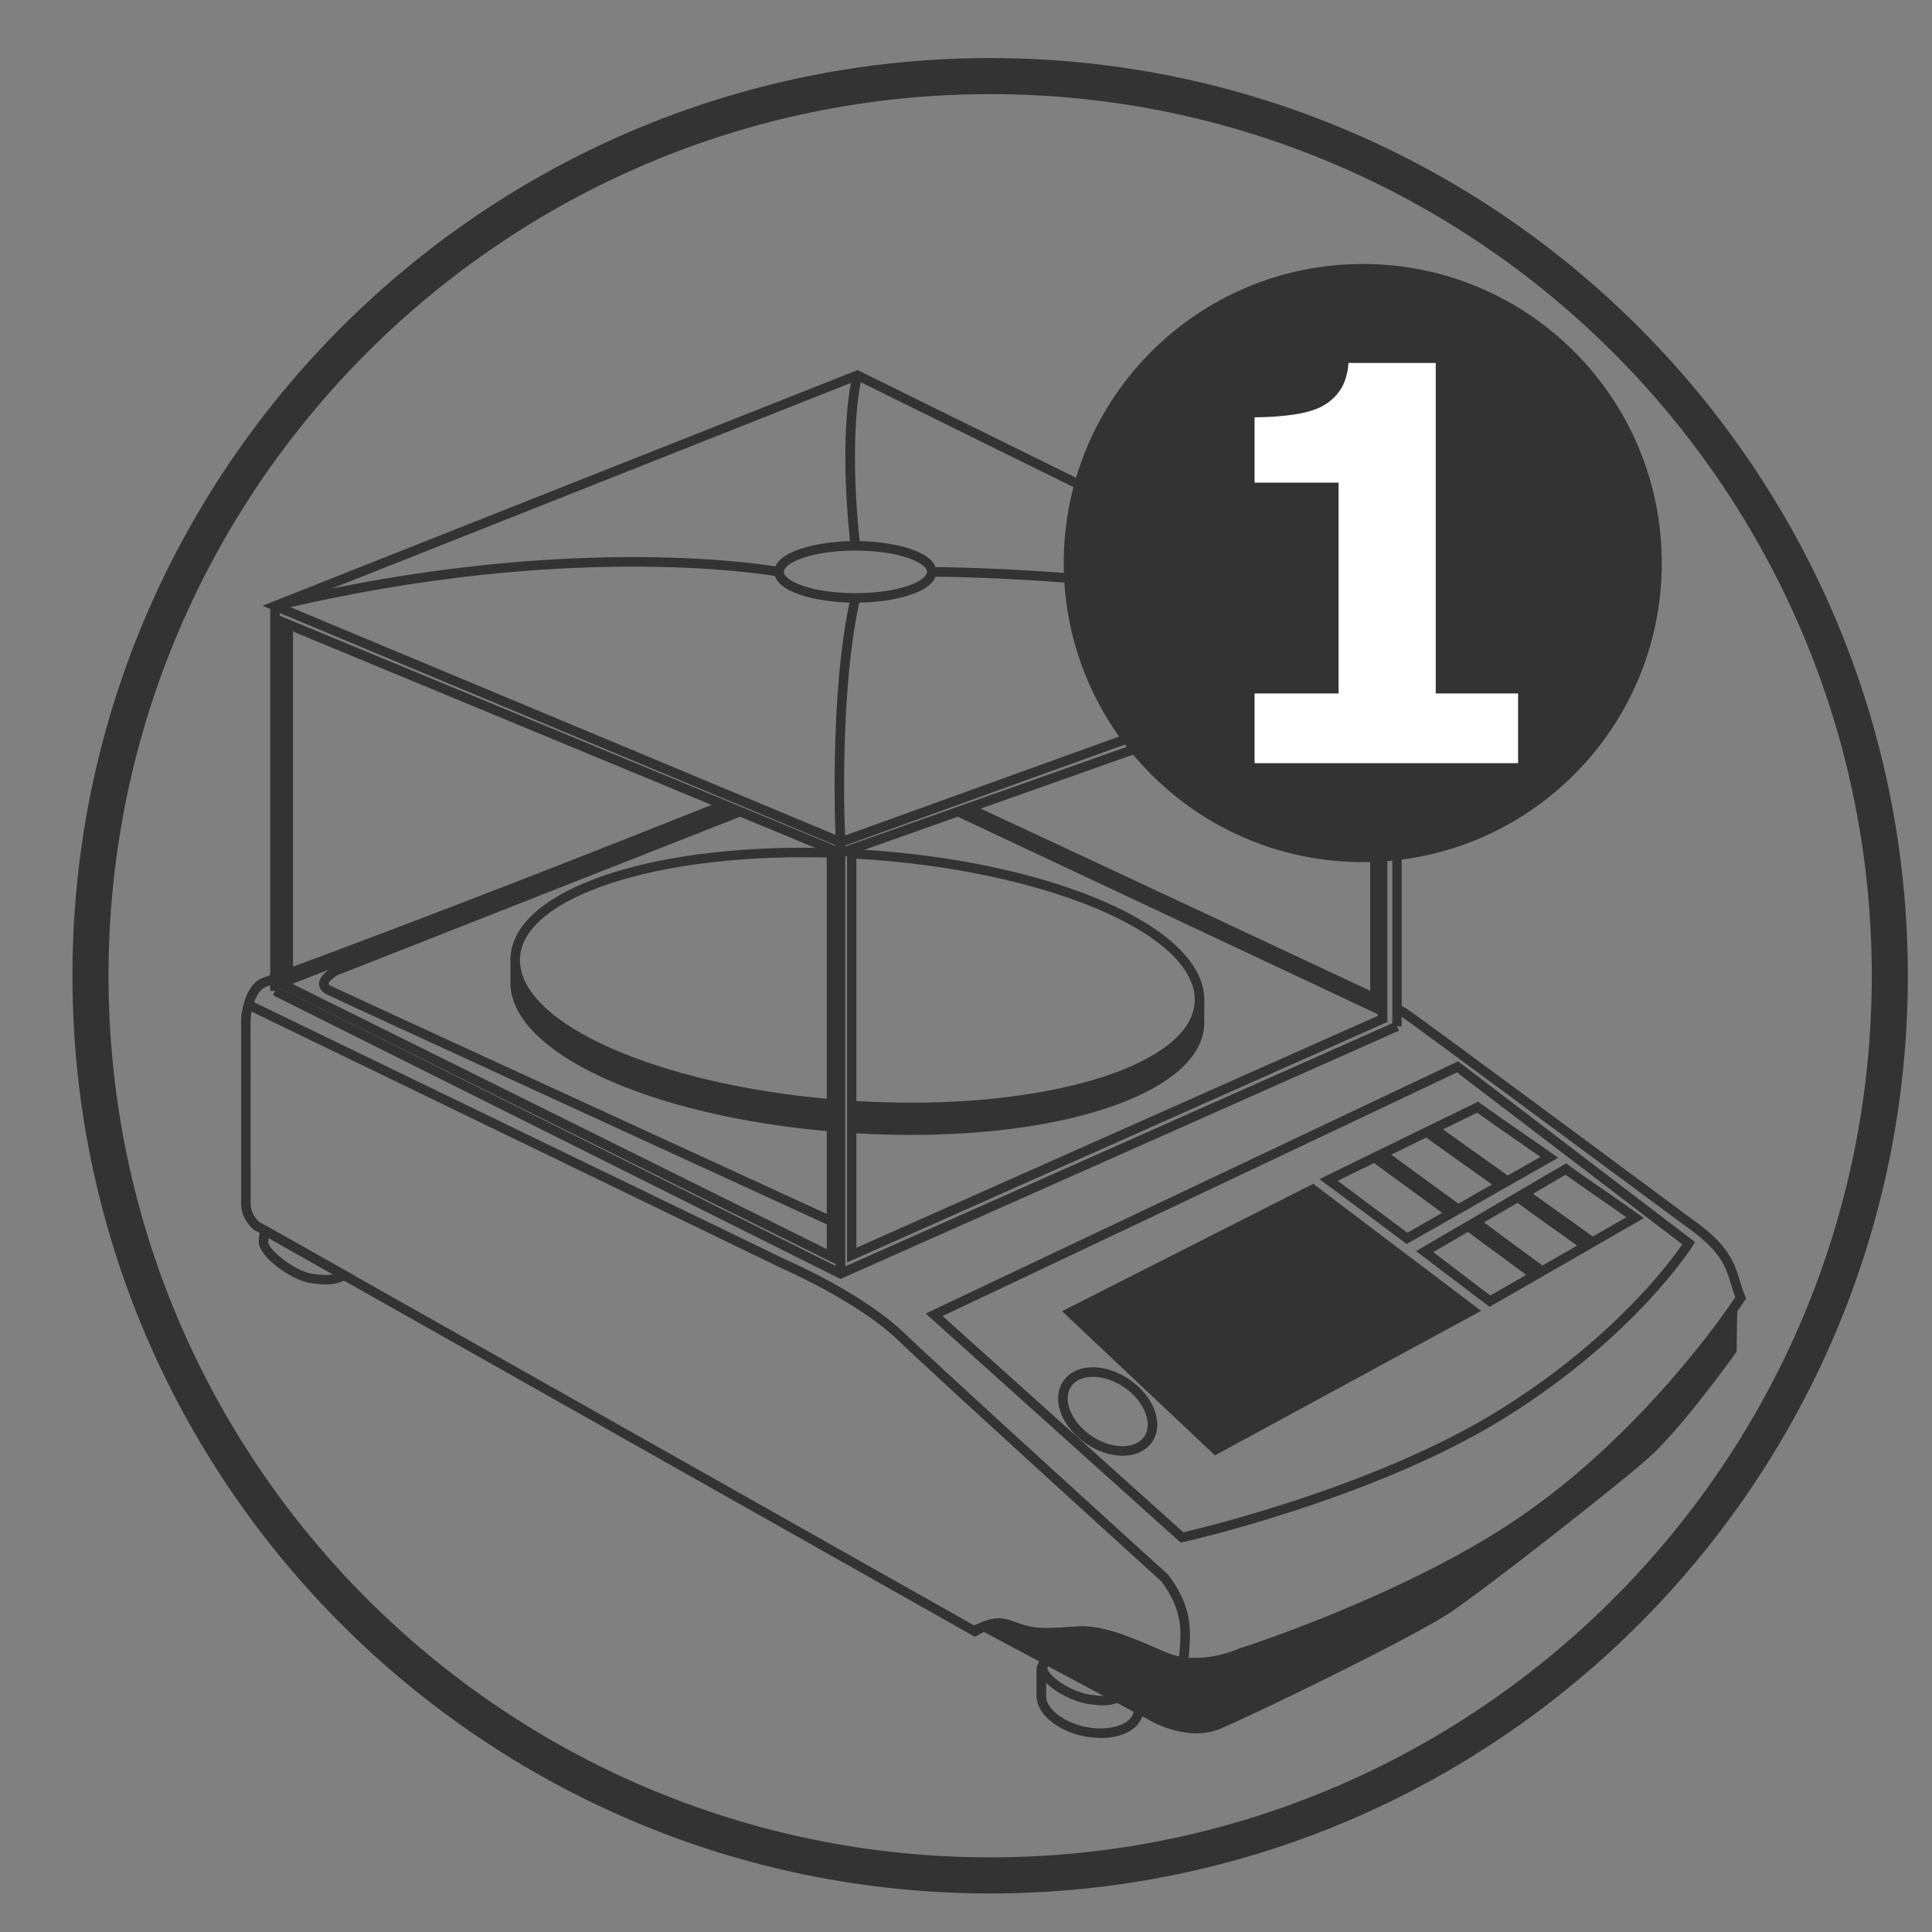 <?xml version="1.0" encoding="UTF-8"?>
<!DOCTYPE svg PUBLIC "-//W3C//DTD SVG 1.1//EN" "http://www.w3.org/Graphics/SVG/1.1/DTD/svg11.dtd">
<!-- Creator: CorelDRAW 2019 (64-Bit) -->
<svg xmlns="http://www.w3.org/2000/svg" xml:space="preserve" width="200px" height="200px" version="1.1" style="shape-rendering:geometricPrecision; text-rendering:geometricPrecision; image-rendering:optimizeQuality; fill-rule:evenodd; clip-rule:evenodd"
viewBox="0 0 200 200"
 xmlns:xlink="http://www.w3.org/1999/xlink"
 xmlns:xodm="http://www.corel.com/coreldraw/odm/2003">
 <rect x="0" y="0" width="200" height="200" fill="#808080" stroke="none"/>
 <defs>
  <style type="text/css">
   <![CDATA[
    .fil1 {fill:#333333}
    .fil0 {fill:#333333;fill-rule:nonzero}
    .fil2 {fill:white;fill-rule:nonzero}
   ]]>
  </style>
 </defs>
 <g id="Слой_x0020_1">
  <path class="fil0" d="M102.5 9.743c-50.326,0 -91.267,40.945 -91.267,91.267 0,50.33 40.941,91.263 91.267,91.263 50.325,0 91.266,-40.933 91.266,-91.263 0,-50.322 -40.941,-91.267 -91.266,-91.267zm0 186.267c-52.384,0 -95.001,-42.612 -95.001,-95 0,-52.381 42.617,-95 95.001,-95 52.384,0 94.999,42.619 94.999,95 0,52.388 -42.615,95 -94.999,95z"/>
  <path class="fil1" d="M101.849 168.379l17.761 9.472c0,0 3.493,1.926 6.518,0.661 3.029,-1.271 19.985,-9.448 23.85,-12.071 3.841,-2.612 16.94,-12.873 20.335,-15.868 3.378,-2.995 8.971,-10.812 8.971,-10.812l0.057 -4.15c-2.465,3.492 -8.896,12.779 -20.934,21.31 -12.056,8.522 -29.886,14.175 -29.886,14.175 0,0 -4.323,2.036 -8.079,0.388 -3.766,-1.649 -6.415,-2.733 -8.704,-2.623 -2.291,0.109 -4.128,0.384 -5.874,-0.15 -1.727,-0.55 -2.28,-1.044 -4.015,-0.332z"/>
  <path class="fil0" d="M103.165 168.524l16.685 8.888c0.023,0.015 1.905,1.035 4.011,1.035 0.753,0 1.456,-0.128 2.07,-0.394 3.183,-1.322 20.065,-9.495 23.755,-12.017 3.944,-2.671 17.02,-12.94 20.302,-15.826 3.07,-2.721 8.071,-9.592 8.809,-10.608l0.03 -2.423c-2.928,4.109 -9.324,12.493 -20.147,20.147 -11.977,8.47 -29.841,14.186 -30.006,14.247 -0.042,0.01 -2.261,1.046 -4.963,1.046 -1.264,0 -2.427,-0.23 -3.466,-0.686 -3.729,-1.633 -6.3,-2.686 -8.485,-2.581 -0.437,0.026 -0.862,0.049 -1.264,0.075 -0.753,0.049 -1.468,0.099 -2.145,0.099 -1.027,0 -1.859,-0.113 -2.62,-0.35 -0.323,-0.103 -0.606,-0.204 -0.88,-0.298 -0.67,-0.233 -1.125,-0.399 -1.686,-0.354zm20.696 10.909c-2.367,0 -4.402,-1.11 -4.481,-1.151l-18.694 -9.968 0.966 -0.396c0.655,-0.263 1.197,-0.384 1.705,-0.384 0.636,0 1.162,0.185 1.832,0.418 0.249,0.091 0.527,0.18 0.832,0.283 0.658,0.203 1.407,0.304 2.33,0.304 0.658,0 1.347,-0.048 2.081,-0.094 0.414,-0.026 0.831,-0.052 1.286,-0.079 2.389,-0.105 5.057,0.968 8.922,2.668 0.911,0.399 1.953,0.606 3.071,0.606 2.483,0 4.572,-0.974 4.606,-0.986 0.226,-0.083 17.949,-5.753 29.802,-14.138 11.763,-8.327 18.254,-17.542 20.693,-21.004l1.046 -1.498 -0.086 5.911 -0.087 0.133c-0.234,0.315 -5.664,7.89 -9.05,10.886 -3.292,2.905 -16.437,13.219 -20.392,15.905 -3.833,2.616 -20.651,10.744 -23.917,12.11 -0.753,0.313 -1.581,0.474 -2.465,0.474z"/>
  <path class="fil0" d="M27.792 128.158c-0.005,0.088 -0.015,0.23 -0.015,0.452 0,0.693 2.672,3.003 4.613,3.262 1.008,0.14 1.622,0.143 2.077,0.053l-6.675 -3.767zm5.987 4.805l0 0c-0.418,0 -0.903,-0.037 -1.521,-0.116 -2.193,-0.298 -5.467,-2.83 -5.467,-4.237 0,-0.771 0.052,-1.061 0.383,-1.32 0.034,-0.027 0.053,-0.034 0.072,-0.069l0.26 -0.357 9.279 5.239 -1.08 0.446c-0.553,0.223 -1.027,0.414 -1.926,0.414z"/>
  <path class="fil0" d="M108.295 172.811l0 2.799c0,1.393 2.149,2.92 4.609,3.248 2.281,0.301 4.204,-0.421 4.445,-1.648 0.033,-0.087 0.033,-0.177 0.033,-0.275 0,-0.097 -0.011,-0.203 -0.033,-0.313l-0.184 -1.267 -1.736 -1.212 -6.893 -2.103c0.008,0.357 -0.049,0.586 -0.233,0.714 0,0.023 0,0.038 -0.008,0.057zm5.682 7.104c-0.395,0 -0.794,-0.03 -1.201,-0.082 -3.025,-0.399 -5.471,-2.308 -5.471,-4.241l0 -2.853 0.02 -0.113c0.052,-0.218 0.12,-0.394 0.229,-0.515 0,-0.162 -0.019,-0.44 -0.049,-0.692l-0.091 -0.75 8.52 2.615 2.152 1.51 0.234 1.66c0.027,0.138 0.052,0.32 0.052,0.481 0,0.162 -0.022,0.316 -0.049,0.47 -0.304,1.52 -2.025,2.51 -4.346,2.51z"/>
  <path class="fil0" d="M108.38 172.684c0.47,1.193 2.84,2.532 4.522,2.754 0.58,0.079 0.998,0.121 1.329,0.121l0.03 0 -5.768 -3.086c-0.027,0.079 -0.057,0.154 -0.113,0.211zm5.851 3.853l0 0c-0.373,0 -0.836,-0.041 -1.452,-0.116 -1.897,-0.257 -5.009,-1.87 -5.419,-3.73l-0.022 -0.139 0.04 -0.124c0.034,-0.071 0.08,-0.2 0.174,-0.316 0,-0.09 -0.004,-0.222 -0.019,-0.406l-0.06 -0.896 9.531 5.088 -1.4 0.409c-0.406,0.121 -0.76,0.23 -1.373,0.23z"/>
  <path class="fil0" d="M86.081 113.789c-18.024,-1.547 -32.256,-7.805 -32.256,-14.408 0,-6.071 12.606,-10.643 29.347,-10.643 0.952,0 1.931,0.015 2.909,0.046l0 -0.497 -1.173 -0.508c-0.584,-0.016 -1.168,-0.023 -1.736,-0.023 -17.584,0 -30.333,4.884 -30.333,11.625l0 2.355c0,7.236 14.394,13.807 33.242,15.398l0 -3.345z"/>
  <path class="fil0" d="M124.67 103.524l0 0 0 -0.022c0,-7.541 -15.662,-14.367 -35.692,-15.571 -0.527,0.236 -0.832,0.406 -0.813,0.478 0.012,0.022 0.022,0.189 0.022,0.463 0.178,0.007 0.355,0.015 0.539,0.022 19.27,1.13 34.958,7.68 34.958,14.608 0,0.027 -0.004,0.061 -0.004,0.094 0,0.162 -0.011,0.317 -0.038,0.475 -0.004,0.079 -0.026,0.158 -0.037,0.241 -0.023,0.101 -0.046,0.191 -0.068,0.293 -0.03,0.121 -0.075,0.229 -0.116,0.345 -0.015,0.065 -0.027,0.121 -0.046,0.182 -0.057,0.143 -0.131,0.278 -0.196,0.417 -0.019,0.027 -0.019,0.064 -0.049,0.098 -0.083,0.15 -0.172,0.308 -0.274,0.463 -0.004,0.011 -0.019,0.027 -0.019,0.037 -0.113,0.17 -0.222,0.328 -0.354,0.493l-0.003 0.004c-0.275,0.339 -0.576,0.666 -0.93,0.983l-0.011 0c-0.162,0.158 -0.339,0.311 -0.539,0.462 0,0.004 -0.01,0.011 -0.015,0.023 -0.177,0.136 -0.372,0.274 -0.567,0.421 -0.027,0.011 -0.042,0.03 -0.064,0.042 -0.185,0.131 -0.384,0.255 -0.584,0.387 -0.03,0.027 -0.064,0.045 -0.101,0.072 -0.192,0.109 -0.388,0.226 -0.583,0.342 -0.057,0.03 -0.118,0.06 -0.17,0.094 -0.184,0.101 -0.38,0.204 -0.572,0.297 -0.086,0.053 -0.165,0.095 -0.245,0.136 -0.169,0.086 -0.357,0.17 -0.542,0.256 -0.101,0.049 -0.214,0.101 -0.331,0.161 -0.169,0.064 -0.327,0.136 -0.492,0.204 -0.14,0.056 -0.286,0.124 -0.441,0.185 -0.131,0.056 -0.286,0.108 -0.41,0.169 -0.196,0.067 -0.38,0.139 -0.565,0.207 -0.124,0.045 -0.232,0.082 -0.345,0.124 -0.237,0.079 -0.46,0.158 -0.708,0.237 -0.049,0.019 -0.102,0.037 -0.162,0.053 -2.649,0.86 -5.765,1.531 -9.216,1.986 -0.093,0.015 -0.183,0.026 -0.281,0.042 -0.271,0.034 -0.55,0.063 -0.836,0.093 -0.188,0.023 -0.368,0.049 -0.564,0.072 -0.215,0.022 -0.433,0.038 -0.647,0.064 -0.253,0.026 -0.512,0.046 -0.776,0.076 -0.162,0.015 -0.338,0.026 -0.504,0.037 -0.316,0.026 -0.624,0.049 -0.944,0.071 -0.14,0.012 -0.305,0.02 -0.463,0.034 -0.328,0.016 -0.667,0.038 -1.005,0.06 -0.165,0.008 -0.339,0.008 -0.515,0.015 -0.32,0.02 -0.652,0.034 -0.983,0.049 -0.214,0 -0.436,0.012 -0.658,0.012 -0.282,0.007 -0.565,0.019 -0.847,0.027 -0.474,0.007 -0.97,0.007 -1.463,0.01l-0.068 0c-1.826,0 -3.695,-0.056 -5.562,-0.165 -0.177,-0.008 -0.365,-0.022 -0.557,-0.034 0,1.144 0,2.261 -0.004,3.345 0.166,0.007 0.335,0.027 0.516,0.034 1.87,0.109 3.77,0.158 5.607,0.158 17.128,0 29.885,-4.734 30.325,-11.281 0.012,-0.113 0.012,-0.222 0.012,-0.343 0,-0.078 0,-0.157 -0.012,-0.248l0.012 -2.01 0 -0.079z"/>
  <path class="fil0" d="M86.081 125.891c-6.927,-3.179 -50.431,-23.145 -51.816,-23.83 -0.188,-0.098 -0.252,-0.184 -0.252,-0.207 -0.011,-0.189 0.482,-0.652 0.922,-0.903l42.149 -16.591 -1.268 -0.554 -41.306 16.253c-0.245,0.143 -1.505,0.899 -1.486,1.818 0.011,0.308 0.161,0.737 0.801,1.061 1.445,0.718 46.623,21.456 52.256,24.037l0 -1.084z"/>
  <path class="fil0" d="M123.034 172.069l-1 -0.023c0.015,-0.391 0.057,-0.79 0.079,-1.193 0.162,-1.96 0.345,-4.176 -1.897,-7.157 -1.016,-0.914 -23.063,-20.933 -27.27,-24.975 -4.219,-4.049 -12.012,-7.424 -12.094,-7.458l-55.531 -26.89 0.438 -0.885 55.499 26.871c0.309,0.136 8.023,3.481 12.373,7.655 4.275,4.105 27.044,24.779 27.285,24.986l0.052 0.068c2.492,3.296 2.293,5.825 2.135,7.868 -0.039,0.388 -0.069,0.768 -0.069,1.133z"/>
  <path class="fil0" d="M97.576 136.236l24.922 22.386c2.325,-0.539 20.293,-4.888 32.835,-12.734 11.786,-7.361 17.593,-15.293 18.815,-17.076l-23.322 -17.795 -53.25 25.219zm24.659 23.458l-0.2 -0.169 -26.209 -23.55 55.113 -26.106 24.523 18.705 -0.223 0.381c-0.064,0.094 -5.847,9.32 -19.386,17.776 -13.505,8.436 -33.182,12.869 -33.374,12.907l-0.244 0.056z"/>
  <path class="fil0" d="M149.386 116.912c1.272,0.922 2.33,1.675 3.414,2.446 1.008,0.715 2.027,1.445 3.277,2.325 1.144,-0.65 2.273,-1.29 3.394,-1.919 -1.057,-0.737 -1.942,-1.354 -2.823,-1.963 -1.158,-0.806 -2.295,-1.593 -3.739,-2.616l-3.523 1.727zm-5.369 2.616l2.645 1.93c1.358,0.989 2.645,1.927 4.313,3.141 1.163,-0.669 2.329,-1.332 3.473,-1.982 -2.541,-1.803 -4.189,-2.976 -6.808,-4.858l-3.623 1.769zm-5.544 2.709l2.766 2.062c1.412,1.046 2.751,2.036 4.453,3.311 1.143,-0.662 2.287,-1.306 3.409,-1.945l0.199 -0.113c-1.882,-1.377 -3.308,-2.42 -4.979,-3.628l-2.08 -1.527 -3.768 1.84zm7.147 6.547l-0.248 -0.192c-1.84,-1.362 -3.237,-2.404 -4.701,-3.503l-4.082 -3.025 5.517 -2.698 10.904 -5.321 0.226 0.169c1.557,1.11 2.754,1.927 3.974,2.781 1.053,0.73 2.125,1.464 3.465,2.415l0.628 0.448 -0.677 0.381c-1.422,0.797 -2.855,1.614 -4.323,2.461l-0.286 0.161 0 -0.008 -1.081 0.611c-1.23,0.711 -2.483,1.422 -3.744,2.152l-0.289 0.158 -1.317 0.749c-1.212,0.692 -2.439,1.384 -3.684,2.096l-0.282 0.165zm13.084 -5.204c1.053,0.756 1.832,1.313 2.566,1.84 1.061,0.749 2.04,1.445 3.616,2.586l3.473 -1.995c-1.083,-0.767 -1.886,-1.325 -2.653,-1.855 -1.053,-0.727 -2.065,-1.411 -3.639,-2.544l-1.704 0.994c-0.553,0.323 -1.107,0.646 -1.659,0.974zm-5.073 2.965c1.305,0.993 2.197,1.637 3.13,2.322 0.821,0.594 1.675,1.22 2.914,2.138l3.582 -2.059c-1.306,-0.948 -2.186,-1.573 -3.109,-2.224 -0.854,-0.621 -1.761,-1.253 -3.055,-2.201 -0.97,0.557 -1.935,1.125 -2.913,1.701l-0.549 0.323zm-5.264 3.079c1.941,1.463 2.882,2.185 4.463,3.394l1.444 1.094 3.714 -2.136c-1.106,-0.828 -1.911,-1.416 -2.687,-1.988 -0.959,-0.703 -1.892,-1.377 -3.337,-2.461 -1.174,0.685 -2.378,1.389 -3.597,2.097zm5.828 5.659l-1.956 -1.486c-1.742,-1.321 -2.714,-2.059 -5.061,-3.835l-0.591 -0.444 0.635 -0.372c1.536,-0.892 3.049,-1.773 4.527,-2.645l0.091 -0.05 1.848 -1.084c1.076,-0.624 2.133,-1.245 3.179,-1.859l0.03 -0.014 0 -0.004 0.644 -0.384c0.79,-0.455 1.558,-0.896 2.314,-1.351l2.273 -1.321 0.248 0.188c1.731,1.238 2.766,1.957 3.888,2.721 0.918,0.632 1.869,1.298 3.292,2.303l0.624 0.448 -10.4 5.983 -5.585 3.206z"/>
  <polygon class="fil1" points="110.787,135.859 135.893,123.129 152.416,135.626 125.849,150.052 "/>
  <path class="fil0" d="M111.632 135.977l14.299 13.472 25.584 -13.882 -15.672 -11.861 -24.211 12.271zm14.141 14.679l-15.831 -14.921 26.01 -13.192 0.241 0.192 17.133 12.963 -27.553 14.958z"/>
  <path class="fil0" d="M113.146 142.533c-1.013,0 -1.814,0.342 -2.255,0.982 -0.436,0.636 -0.489,1.497 -0.131,2.434 0.775,2.074 3.217,3.76 5.441,3.76 1.001,0 1.794,-0.347 2.243,-0.987 0.44,-0.631 0.489,-1.493 0.139,-2.427 -0.775,-2.076 -3.225,-3.762 -5.437,-3.762zm3.055 8.166c-2.596,0 -5.464,-1.977 -6.374,-4.404 -0.463,-1.248 -0.369,-2.434 0.256,-3.341 0.639,-0.91 1.712,-1.415 3.063,-1.415 2.596,0 5.448,1.976 6.359,4.41 0.463,1.238 0.379,2.431 -0.249,3.334 -0.635,0.914 -1.715,1.416 -3.055,1.416z"/>
  <polygon class="fil1" points="29.846,101.482 28.472,102.58 28.472,98.445 29.846,95.009 "/>
  <polygon class="fil0" points="28.965,102.581 27.975,102.581 27.975,62.728 28.965,62.728 "/>
  <polygon class="fil0" points="145.106,106.246 144.134,106.246 144.134,66.382 145.106,66.382 "/>
  <path class="fil0" d="M29.777 62.737l57.253 23.914 56.331 -20.332 -54.634 -26.936 -58.95 23.354zm57.227 24.971l-0.188 -0.072 -59.647 -24.926 61.599 -24.398 0.189 0.089 56.922 28.05 -58.875 21.257z"/>
  <polygon class="fil0" points="87.506,131.85 86.516,131.85 86.516,87.176 87.506,87.176 "/>
  <polygon class="fil0" points="87.004,132.399 86.792,132.293 28.253,103.022 28.689,102.145 87.026,131.308 144.427,105.795 144.818,106.695 "/>
  <path class="fil0" d="M88.547 56.996c-4.588,0 -7.402,1.288 -7.402,2.202 0,0.926 2.814,2.205 7.402,2.205 4.591,0 7.412,-1.279 7.412,-2.205 0,-0.914 -2.821,-2.202 -7.412,-2.202zm0 5.393c-4.057,0 -8.384,-1.117 -8.384,-3.191 0,-2.069 4.327,-3.187 8.384,-3.187 4.067,0 8.387,1.118 8.387,3.187 0,2.074 -4.32,3.191 -8.387,3.191z"/>
  <path class="fil0" d="M28.593 63.201l-0.234 -0.956c31.128,-7.45 52.177,-3.574 52.384,-3.529l-0.18 0.97c-0.2,-0.04 -21.069,-3.871 -51.97,3.515z"/>
  <path class="fil0" d="M144.448 66.85c-19.354,-7.206 -47.708,-7.135 -48.001,-7.157l0 -0.989c0.271,0.011 28.817,-0.046 48.358,7.225l-0.357 0.921z"/>
  <path class="fil0" d="M86.518 87.203c-0.011,-0.15 -0.741,-15.319 1.551,-25.415l0.963 0.219c-2.268,9.963 -1.539,24.993 -1.524,25.147l-0.99 0.049z"/>
  <path class="fil0" d="M88.059 56.564c-0.047,-0.439 -1.333,-10.894 0.206,-17.825l0.967 0.215c-1.505,6.77 -0.203,17.385 -0.2,17.494l-0.973 0.116z"/>
  <polygon class="fil0" points="86.996,88.846 86.816,88.774 28.278,64.526 28.662,63.615 87.03,87.796 144.461,67.465 144.784,68.391 "/>
  <polygon class="fil0" points="87.683,130.687 87.683,88.41 88.654,88.41 88.654,129.167 142.638,105.155 142.638,68.455 143.616,68.455 143.616,105.795 143.318,105.927 "/>
  <polygon class="fil0" points="86.569,130.893 28.748,102.192 28.748,64.461 29.734,64.461 29.734,101.583 85.584,129.305 85.584,87.931 86.569,87.931 "/>
  <polygon class="fil0" points="29.346,102.2 29.346,64.774 30.336,64.774 30.336,100.763 75.574,83.223 75.939,84.142 "/>
  <polygon class="fil0" points="142.831,105.088 99.12,84.532 99.531,83.644 141.841,103.531 141.841,69.224 142.831,69.224 "/>
  <path class="fil0" d="M142.338 103.883l0 -1.091c-0.018,-0.008 -0.033,-0.008 -0.033,-0.008 -1.472,-0.692 -26.59,-12.481 -41.42,-19.372 -0.384,0.136 -0.82,0.298 -1.313,0.475 14.958,6.95 41.942,19.609 42.311,19.778 0.004,0.008 0.184,0.094 0.455,0.218z"/>
  <path class="fil0" d="M180.655 134.169c-0.222,-0.542 -0.384,-1.057 -0.538,-1.554 -0.591,-1.934 -1.137,-3.756 -5.125,-6.537 -2.931,-2.178 -28.707,-21.298 -29.457,-21.708 -0.203,-0.117 -0.53,-0.29 -0.914,-0.47l0 1.098c0.184,0.09 0.327,0.166 0.433,0.23 0.711,0.429 19.51,14.348 29.374,21.652 3.699,2.592 4.195,4.181 4.752,6.02 0.135,0.448 0.275,0.907 0.463,1.397 -1.152,1.726 -9.397,13.63 -21.521,22.221 -13.068,9.244 -29.58,14.061 -29.738,14.106l-0.068 0.03c-0.026,0.012 -2.122,0.987 -4.606,0.987 -1.117,0 -2.16,-0.207 -3.07,-0.61 -3.677,-1.611 -6.254,-2.672 -8.576,-2.672 -0.117,0 -0.226,0 -0.343,0.007 -0.455,0.027 -0.876,0.053 -1.29,0.08 -0.731,0.045 -1.423,0.094 -2.081,0.094 -0.922,0 -1.671,-0.101 -2.33,-0.305 -0.304,-0.101 -0.579,-0.195 -0.831,-0.283 -1.208,-0.417 -1.999,-0.665 -3.579,-0.015l-0.681 0.377 -74.104 -41.83c-0.143,-0.127 -0.876,-0.838 -0.876,-1.828l-0.012 -19.218c0.071,-0.774 0.474,-2.871 1.61,-3.284 17.552,-6.461 36.332,-13.856 47.933,-18.495l-1.275 -0.55c-11.658,4.647 -29.897,11.831 -47.007,18.122 -1.946,0.716 -2.229,3.993 -2.239,4.167l0 19.258c0,1.577 1.234,2.582 1.286,2.619l0.031 0.026 74.412 42.01 0.241 0.136 1.11 -0.621c1.185,-0.478 1.731,-0.328 2.811,0.052 0.275,0.094 0.557,0.192 0.881,0.298 0.76,0.241 1.595,0.35 2.619,0.35 0.677,0 1.392,-0.05 2.145,-0.099 0.402,-0.025 0.827,-0.049 1.264,-0.074 2.186,-0.106 4.756,0.948 8.485,2.581 1.042,0.455 2.202,0.685 3.466,0.685 2.551,0 4.67,-0.914 4.986,-1.057 0.877,-0.264 17.087,-5.118 29.984,-14.236 13.215,-9.355 21.847,-22.574 21.937,-22.699l0.132 -0.225 -0.094 -0.233z"/>
  <path class="fil1" d="M110.118 58.287c0,-17.095 13.855,-30.958 30.954,-30.958 17.095,0 30.955,13.863 30.955,30.958 0,17.099 -13.86,30.958 -30.955,30.958 -17.099,0 -30.954,-13.859 -30.954,-30.958z"/>
  <path class="fil2" d="M157.151 79.002l-27.277 0 0 -7.214 8.695 0 0 -21.825 -8.695 0 0 -6.763c1.282,0 2.54,-0.086 3.8,-0.248 1.25,-0.169 2.25,-0.432 3.014,-0.802 0.884,-0.447 1.569,-1.042 2.059,-1.79 0.492,-0.749 0.768,-1.678 0.847,-2.785l9.034 0 0 34.213 8.523 0 0 7.214z"/>
 </g>
</svg>
